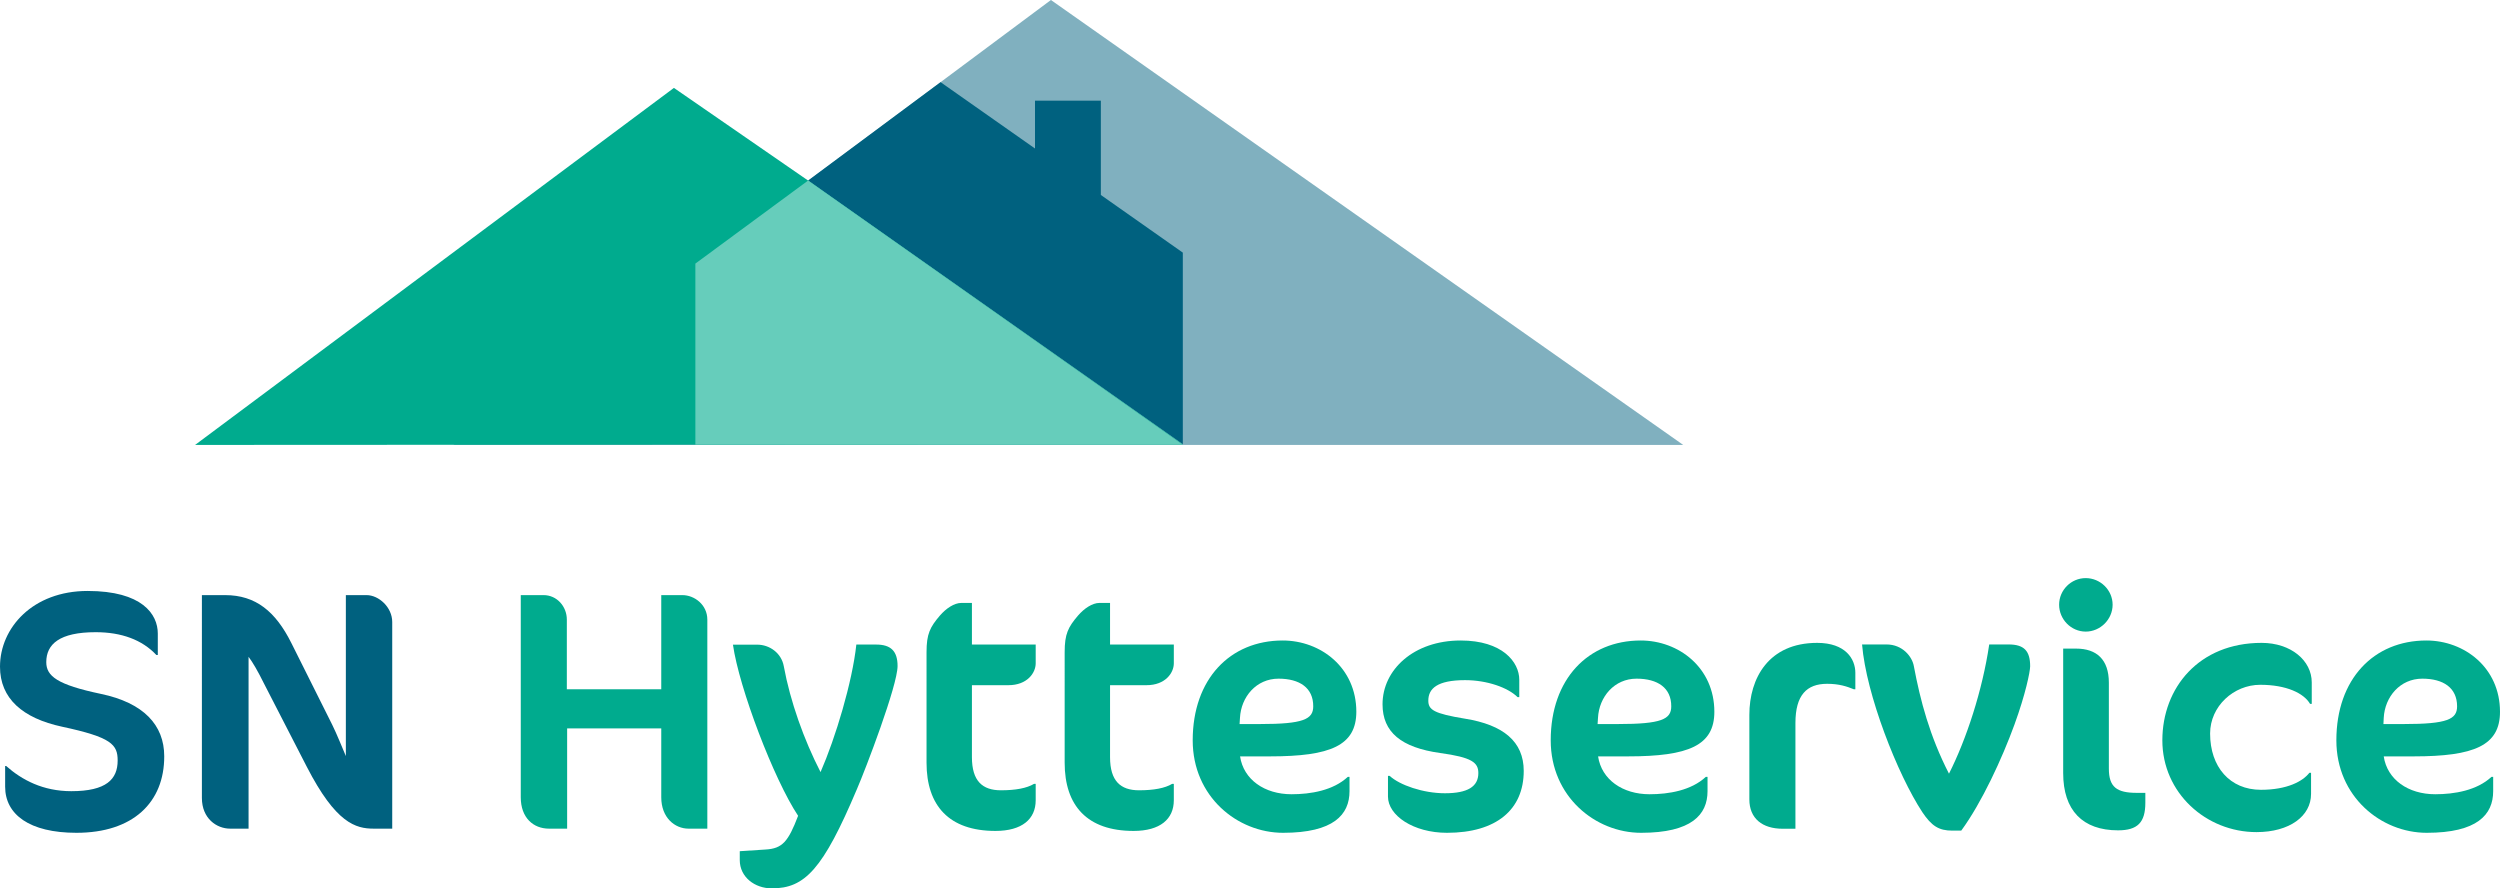 <?xml version="1.0" encoding="utf-8"?>
<!-- Generator: Adobe Illustrator 24.1.2, SVG Export Plug-In . SVG Version: 6.00 Build 0)  -->
<svg version="1.1" id="Layer_1" xmlns="http://www.w3.org/2000/svg" xmlns:xlink="http://www.w3.org/1999/xlink" x="0px" y="0px"
	 viewBox="0 0 252.85 89.85" style="enable-background:new 0 0 252.85 89.85;" xml:space="preserve">
<style type="text/css">
	.st0{fill:#80B0BF;}
	.st1{fill:#00617F;}
	.st2{fill:#00AB8E;}
	.st3{fill:#66CDBB;}
</style>
<g>
	<g>
		<polygon class="st0" points="45.85,45 106.29,0 170.24,45 		"/>
	</g>
	<g>
		<polygon class="st1" points="111.34,19.72 111.34,10.18 104.68,10.18 104.68,15.02 95.13,8.31 81.73,18.26 119.63,44.93 
			119.63,25.55 		"/>
		<polygon class="st2" points="68.16,8.89 19.73,45 119.63,44.95 81.73,18.26 		"/>
		<polygon class="st3" points="70.33,26.66 70.33,44.98 119.63,44.98 81.73,18.26 		"/>
	</g>
</g>
<g>
	<g>
		<g>
			<path class="st2" d="M69.64,83.81c-1.38,0-2.76-1.1-2.76-3.17v-6.97h-9.52v10.14h-1.83c-1.59,0-2.86-1.1-2.86-3.17V60.19h2.31
				c1.34,0,2.35,1.14,2.35,2.48v7.04h9.55v-9.52h2.14c1.21,0,2.52,0.97,2.52,2.48v21.14H69.64z"/>
			<path class="st2" d="M78.06,89.85c-1.72,0-3.24-1.14-3.24-2.86v-0.9l2.62-0.17c1.69-0.1,2.28-0.79,3.28-3.41
				c-2.45-3.69-5.97-12.93-6.59-17.31h2.45c1.27,0,2.45,0.86,2.69,2.17c0.66,3.59,2.04,7.45,3.72,10.72
				c1.52-3.48,3.21-9.1,3.62-12.9h2c1.48,0,2.17,0.65,2.17,2.17c0,1.97-3.24,10.45-4.11,12.45C83.23,87.95,81.4,89.85,78.06,89.85z"
				/>
			<path class="st2" d="M95.06,62.26c0.62-0.72,1.45-1.28,2.17-1.28h1.07v4.21h6.45v1.9c0,0.97-0.86,2.21-2.76,2.21H98.3v7.28
				c0,2.42,1.07,3.35,2.93,3.35c1.48,0,2.62-0.21,3.35-0.65h0.17v1.66c0,1.9-1.38,3.1-4.07,3.1c-4.69,0-6.97-2.55-6.97-6.9V65.95
				C93.71,64.12,94.06,63.43,95.06,62.26z"/>
			<path class="st2" d="M109.03,62.26c0.62-0.72,1.45-1.28,2.17-1.28h1.07v4.21h6.45v1.9c0,0.97-0.86,2.21-2.76,2.21h-3.69v7.28
				c0,2.42,1.07,3.35,2.93,3.35c1.48,0,2.62-0.21,3.35-0.65h0.17v1.66c0,1.9-1.38,3.1-4.07,3.1c-4.69,0-6.97-2.55-6.97-6.9V65.95
				C107.68,64.12,108.03,63.43,109.03,62.26z"/>
			<path class="st2" d="M128.45,76.5h-3.03c0.35,2.35,2.48,3.83,5.21,3.83c1.93,0,4.21-0.38,5.69-1.76h0.17v1.45
				c0,2.38-1.62,4.21-6.72,4.21c-4.62,0-9.14-3.66-9.14-9.35c0-6.21,3.79-10.1,9.1-10.1c3.86,0,7.45,2.76,7.45,7.21
				C137.17,75.4,134.59,76.5,128.45,76.5z M129.31,68.64c-2.24,0-3.79,1.83-3.9,3.97l-0.04,0.62h2.07c4.38,0,5.38-0.48,5.38-1.79
				C132.83,69.57,131.45,68.64,129.31,68.64z"/>
			<path class="st2" d="M146.35,84.23c-3.41,0-5.97-1.76-5.97-3.66v-2.1h0.17c1,0.93,3.38,1.76,5.59,1.76
				c2.28,0,3.38-0.66,3.38-2.04c0-1.07-0.65-1.59-3.86-2.03c-3.93-0.55-5.83-2.1-5.83-4.93c0-3.48,3.14-6.45,7.9-6.45
				c4.21,0,5.93,2.17,5.93,3.97v1.76h-0.17c-0.97-0.97-3.1-1.72-5.31-1.72c-2.83,0-3.72,0.86-3.72,2.07c0,0.93,0.55,1.31,3.72,1.83
				c3.86,0.62,5.93,2.31,5.93,5.28C154.11,81.88,151.35,84.23,146.35,84.23z"/>
			<path class="st2" d="M164.66,76.5h-3.03c0.35,2.35,2.48,3.83,5.21,3.83c1.93,0,4.21-0.38,5.69-1.76h0.17v1.45
				c0,2.38-1.62,4.21-6.72,4.21c-4.62,0-9.14-3.66-9.14-9.35c0-6.21,3.79-10.1,9.1-10.1c3.86,0,7.45,2.76,7.45,7.21
				C173.39,75.4,170.8,76.5,164.66,76.5z M165.52,68.64c-2.24,0-3.79,1.83-3.9,3.97l-0.04,0.62h2.07c4.38,0,5.38-0.48,5.38-1.79
				C169.04,69.57,167.66,68.64,165.52,68.64z"/>
			<path class="st2" d="M187.49,69.71c-0.69-0.28-1.48-0.55-2.69-0.55c-2.07,0-3.21,1.14-3.21,3.97v10.69h-1.28
				c-2.07,0-3.38-1.04-3.38-2.97v-8.55c0-3.72,1.96-7.28,6.86-7.28c2.86,0,3.86,1.62,3.86,3.03v1.66H187.49z"/>
			<path class="st2" d="M203.74,73.29c-1.24,3.41-3.31,7.9-5.38,10.72h-0.9c-1.38,0-2.1-0.48-3.03-1.86
				c-2.52-3.83-5.69-11.93-6.1-16.97h2.48c1.59,0,2.59,1.21,2.76,2.21c0.65,3.45,1.59,7.04,3.55,10.86
				c1.76-3.48,3.38-8.41,4.07-13.07h1.97c1.59,0,2.17,0.69,2.17,2.21C205.32,67.95,204.87,70.19,203.74,73.29z"/>
			<path class="st2" d="M210.95,63.88c-1.48,0-2.69-1.24-2.69-2.72c0-1.48,1.21-2.69,2.69-2.69s2.72,1.21,2.72,2.69
				C213.67,62.64,212.43,63.88,210.95,63.88z M214.22,83.98c-3.59,0-5.55-2.03-5.55-5.79V65.6h1.31c2.07,0,3.31,1.1,3.31,3.45v8.69
				c0,1.86,0.79,2.45,2.83,2.45h0.86v1C216.98,83.19,216.19,83.98,214.22,83.98z"/>
			<path class="st2" d="M233.64,71.19c-0.62-1.07-2.38-1.93-5.04-1.93c-2.69,0-5.07,2.17-5.07,4.93c0,3.38,2,5.69,5.14,5.69
				c2.66,0,4.24-0.86,4.9-1.72h0.17v2.14c0,2.24-2.17,3.86-5.52,3.86c-5.1,0-9.52-3.97-9.52-9.28c0-5.31,3.69-9.86,10.04-9.86
				c2.97,0,5.07,1.79,5.07,4v2.17H233.64z"/>
			<path class="st2" d="M244.12,76.5h-3.03c0.35,2.35,2.48,3.83,5.21,3.83c1.93,0,4.21-0.38,5.69-1.76h0.17v1.45
				c0,2.38-1.62,4.21-6.72,4.21c-4.62,0-9.14-3.66-9.14-9.35c0-6.21,3.79-10.1,9.1-10.1c3.86,0,7.45,2.76,7.45,7.21
				C252.85,75.4,250.26,76.5,244.12,76.5z M244.99,68.64c-2.24,0-3.79,1.83-3.9,3.97l-0.03,0.62h2.07c4.38,0,5.38-0.48,5.38-1.79
				C248.51,69.57,247.13,68.64,244.99,68.64z"/>
		</g>
	</g>
	<g>
		<path class="st1" d="M7.73,84.23c-4.76,0-7.21-1.86-7.21-4.66v-2.1h0.1c1.59,1.41,3.72,2.55,6.59,2.55c3.55,0,4.69-1.21,4.69-3.1
			c0-1.62-0.62-2.35-5.62-3.42C2.28,72.64,0,70.64,0,67.43c0-3.93,3.31-7.66,8.86-7.66c5.52,0,7.1,2.35,7.1,4.31v2.17h-0.14
			c-1.45-1.55-3.55-2.31-6.14-2.31c-3.66,0-5,1.21-5,3.03c0,1.41,1.1,2.28,5.52,3.21c4.31,0.9,6.41,3.14,6.41,6.31
			C16.62,81.16,13.45,84.23,7.73,84.23z"/>
		<path class="st1" d="M37.8,83.81c-1.83,0-3.83-0.55-6.76-6.24l-4.31-8.38c-0.65-1.31-1.17-2.21-1.59-2.76v17.38h-1.86
			c-1.38,0-2.86-1.04-2.86-3.1V60.19h2.35c3.1,0,5.1,1.66,6.69,4.83l4.14,8.28c0.48,0.97,1.04,2.38,1.38,3.17V60.19h2.1
			c1.21,0,2.59,1.21,2.59,2.72v20.9H37.8z"/>
	</g>
</g>
</svg>

